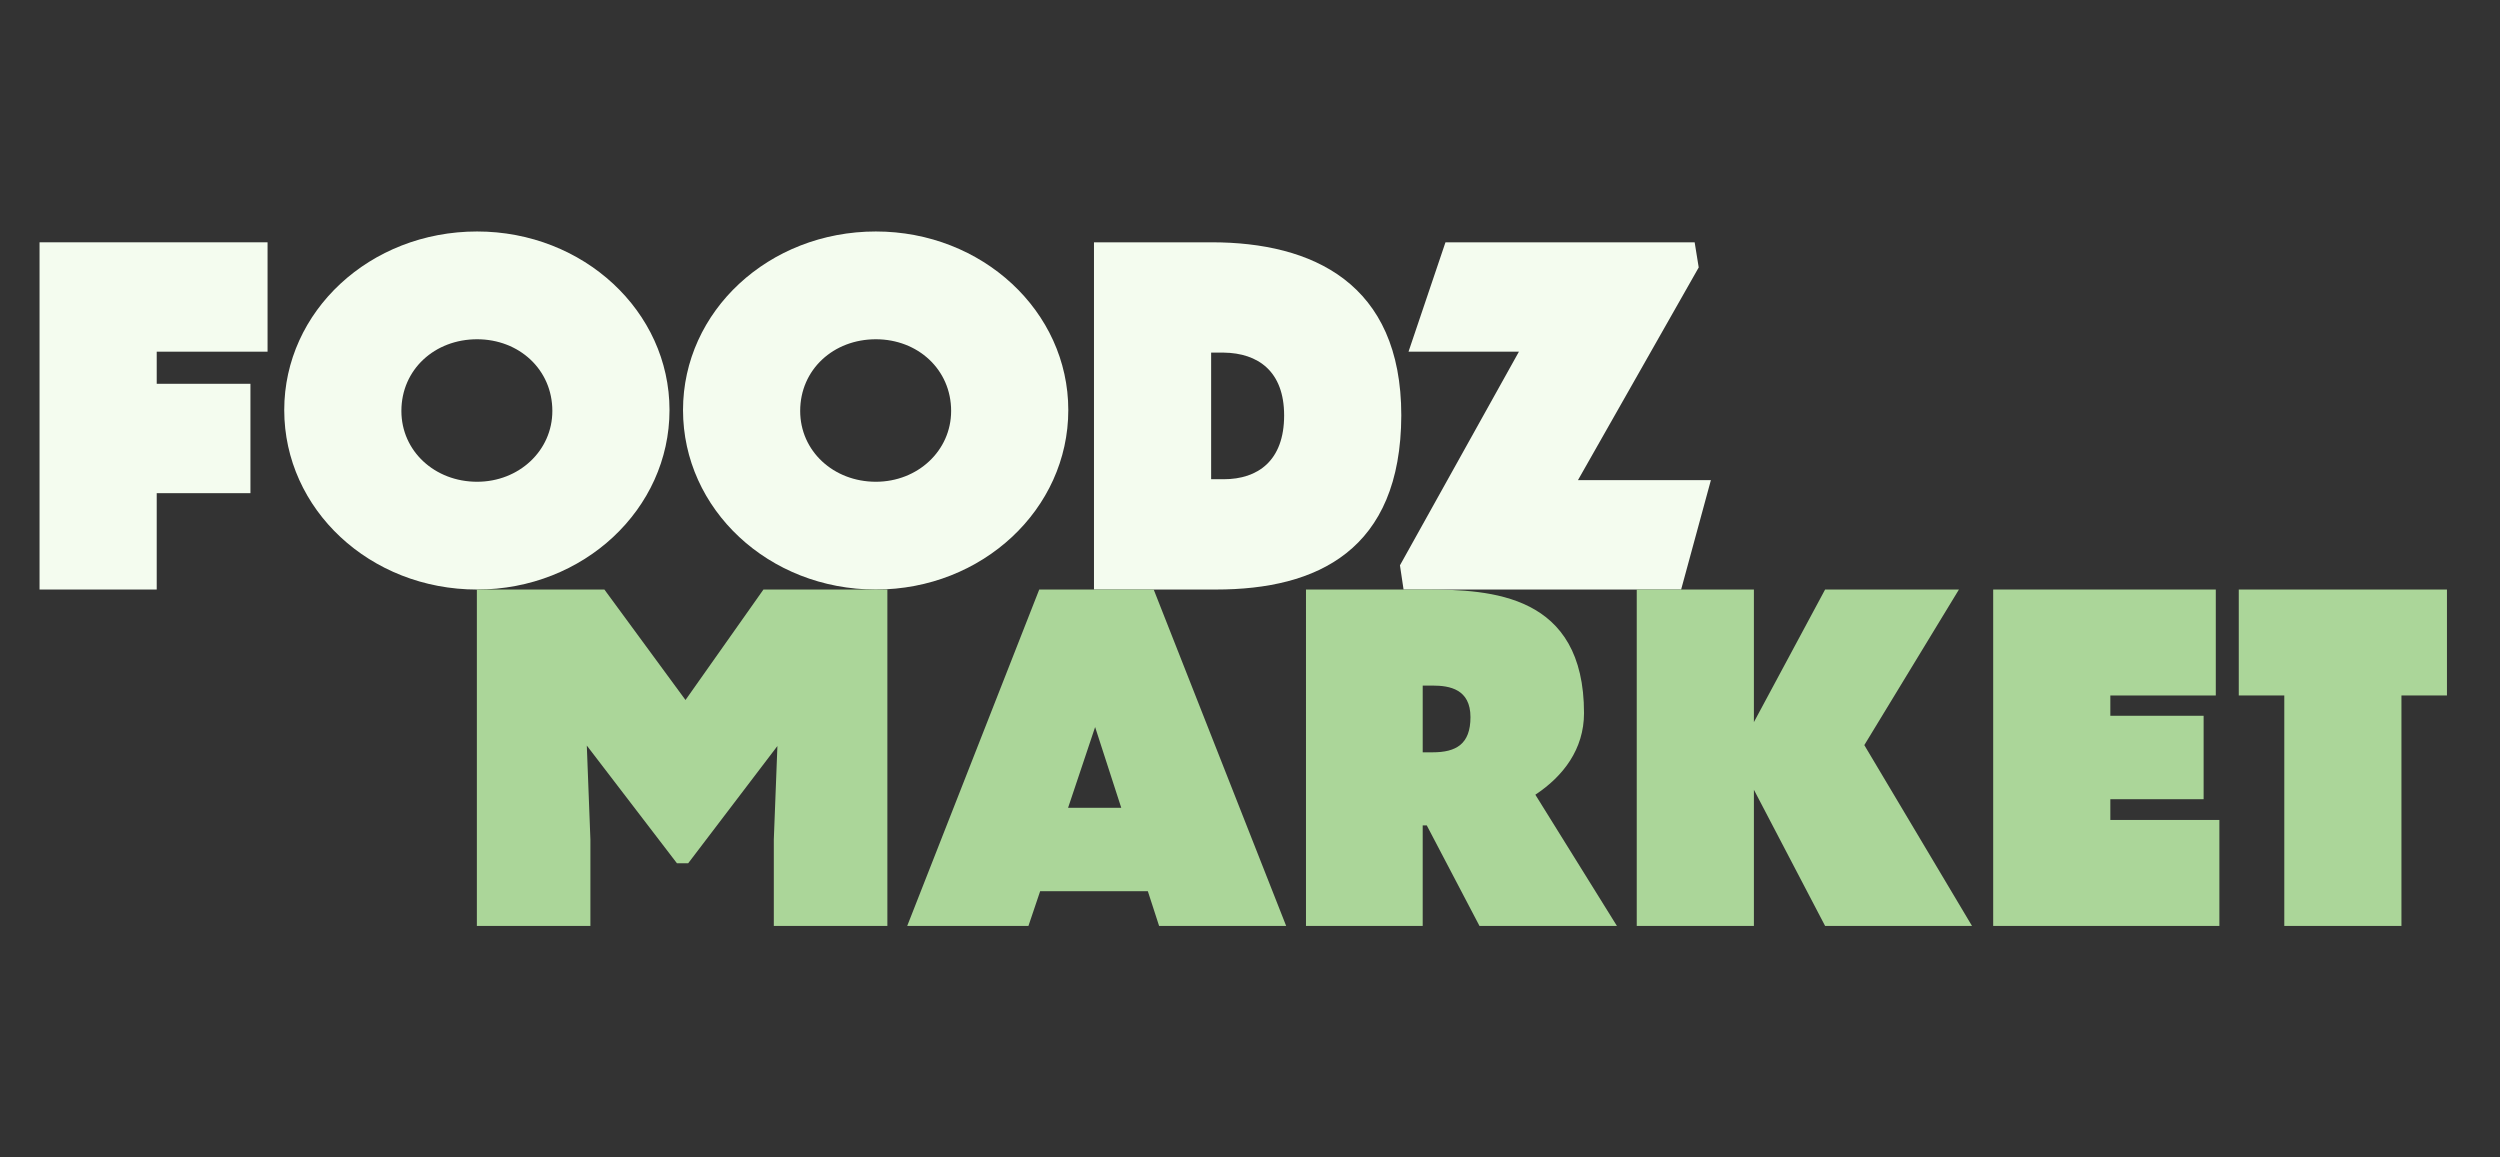<?xml version="1.0" encoding="utf-8"?>
<!-- Generator: Adobe Illustrator 26.0.3, SVG Export Plug-In . SVG Version: 6.00 Build 0)  -->
<svg version="1.1" id="Layer_1" xmlns="http://www.w3.org/2000/svg" xmlns:xlink="http://www.w3.org/1999/xlink" x="0px" y="0px"
	 width="216px" height="100px" viewBox="0 0 216 100" enable-background="new 0 0 216 100" xml:space="preserve">
<rect x="0" y="0" width="216" height="100" fill="#333333" stroke="none"/>
<g>
	<g>
		<path fill="#F4FCEF" d="M3.417,20.935h19.7v9.45h-9.577v2.775h8.098v9.45h-8.098v8.325H3.417V20.935z"/>
		<path fill="#F4FCEF" d="M57.845,35.429c0,8.572-7.436,15.507-16.624,15.507c-9.266,0-16.663-6.935-16.663-15.507
			C24.557,26.896,31.955,20,41.221,20C50.409,20,57.845,26.896,57.845,35.429z M34.68,35.507c0,3.468,2.881,6.117,6.541,6.117
			c3.621,0,6.502-2.689,6.502-6.117c0-3.585-2.881-6.195-6.502-6.195C37.561,29.312,34.68,31.922,34.68,35.507z"/>
		<path fill="#F4FCEF" d="M92.301,35.429c0,8.572-7.436,15.507-16.625,15.507c-9.266,0-16.663-6.935-16.663-15.507
			C59.013,26.896,66.411,20,75.676,20C84.865,20,92.301,26.896,92.301,35.429z M69.136,35.507c0,3.468,2.881,6.117,6.54,6.117
			c3.621,0,6.502-2.689,6.502-6.117c0-3.585-2.882-6.195-6.502-6.195C72.017,29.312,69.136,31.922,69.136,35.507z"/>
		<path fill="#F4FCEF" d="M94.52,20.935h10.162c8.682,0,16.39,3.499,16.39,14.96c-0.039,11.662-7.28,15.04-16.001,15.04H94.52
			V20.935z M104.642,41.405h1.09c2.959,0,5.217-1.609,5.217-5.51c0-3.821-2.258-5.389-5.217-5.429h-1.09V41.405z"/>
		<path fill="#F4FCEF" d="M145.25,50.935h-23.982l-0.312-2.091l10.279-18.459h-9.539l3.193-9.45h21.529l0.351,2.172l-10.434,18.378
			h11.486L145.25,50.935z"/>
	</g>
	<g>
		<path fill="#ABD699" d="M51.012,80h-9.811V50.935h11.018l7.008,9.545l6.735-9.545h10.707V80h-9.811v-7.48l0.311-8.065
			l-7.709,10.13h-0.973l-7.787-10.169l0.311,8.104V80z"/>
		<path fill="#ABD699" d="M99.173,77h-9.304l-1.012,3H78.383L89.79,50.935h9.889L111.125,80h-10.979L99.173,77z M96.876,69.792
			l-2.258-6.974l-2.336,6.974H96.876z"/>
		<path fill="#ABD699" d="M123.272,71.312h-0.351V80h-10.084V50.935h10.356c5.646,0,13.666,0.39,13.666,10.675
			c0,3.116-1.791,5.454-4.205,7.052L139.702,80h-11.875L123.272,71.312z M122.922,59.234V65h0.857c2.024,0,3.27-0.702,3.27-3.039
			c0-2.415-1.791-2.727-3.27-2.727H122.922z"/>
		<path fill="#ABD699" d="M151.537,68.234V80h-10.122V50.935h10.122V62.39l6.152-11.455h11.563l-8.176,13.442L170.381,80h-12.692
			L151.537,68.234z"/>
		<path fill="#ABD699" d="M172.211,50.935h19.233v9.155h-9.111v1.753h8.059v7.208h-8.059v1.793h9.422V80h-19.544V50.935z"/>
		<path fill="#ABD699" d="M197.362,60.091h-3.932v-9.155h17.987v9.155h-3.932V80h-10.122V60.091z"/>
	</g>
</g>
</svg>
